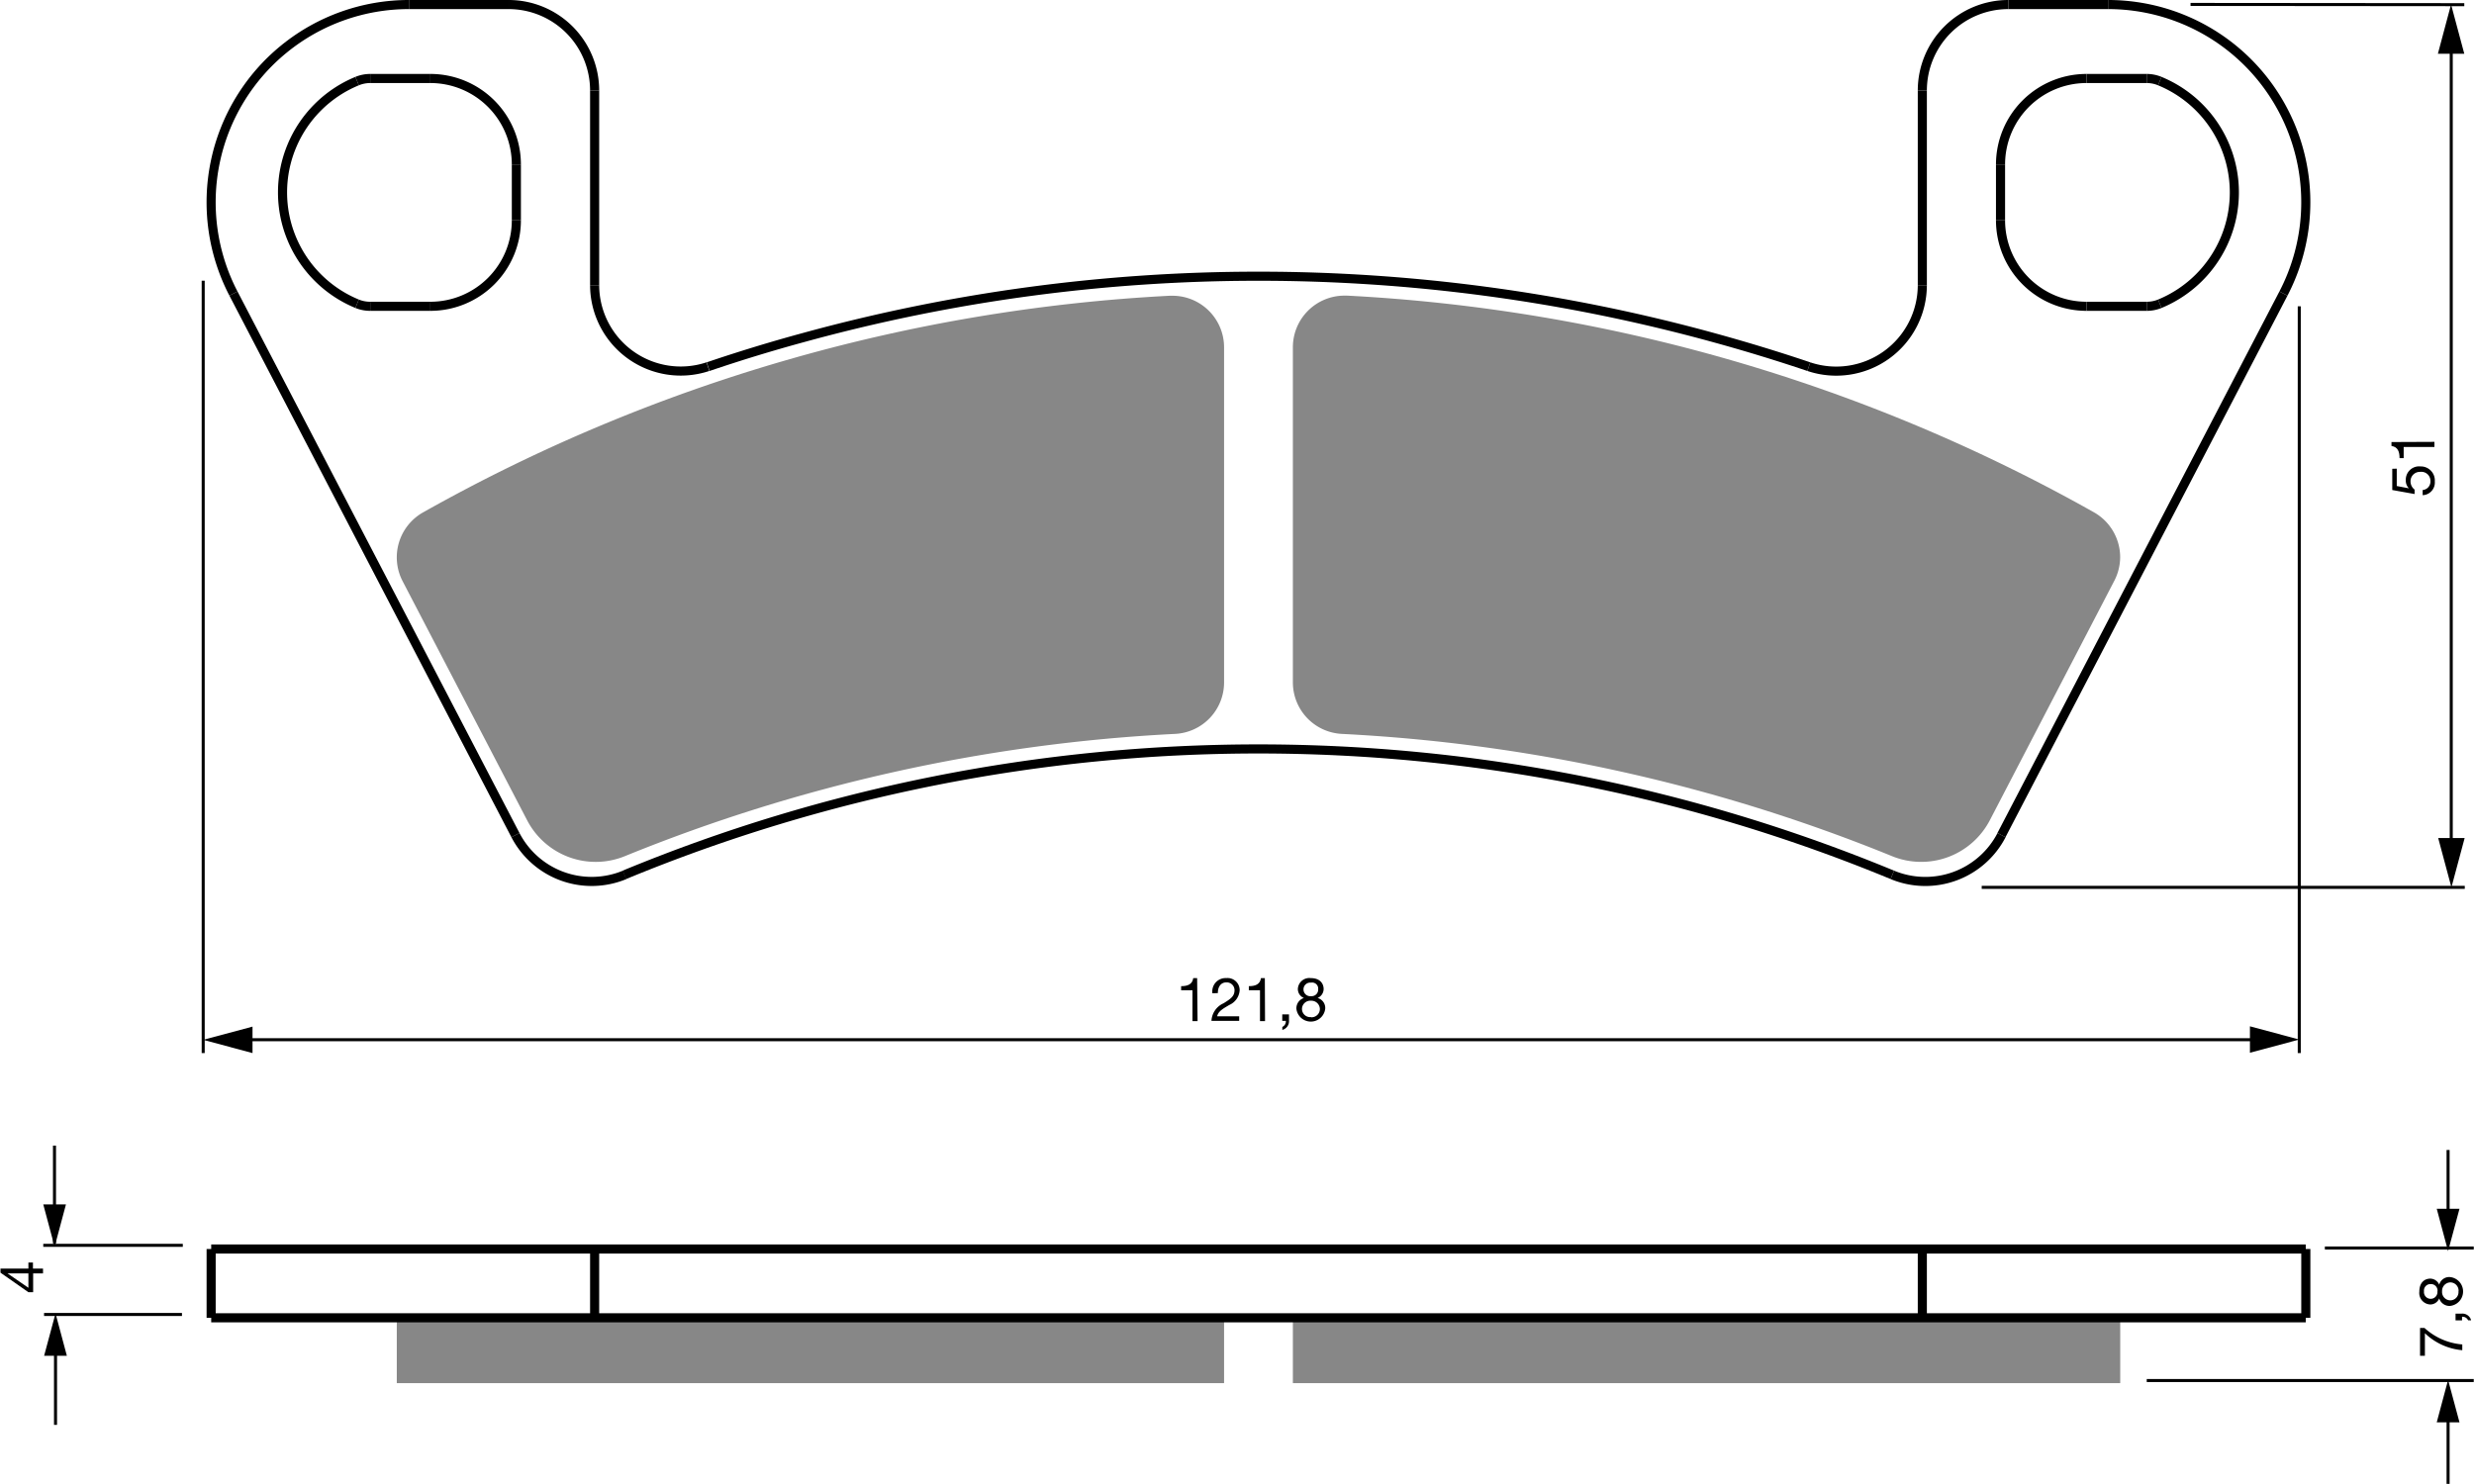 <svg id="Vrstva_1" data-name="Vrstva 1" xmlns="http://www.w3.org/2000/svg" viewBox="0 0 407.7 244.65" width="4077" height="2446"><defs><style>.cls-1{fill:#878787;}.cls-2,.cls-3{fill:none;stroke:#000;}.cls-2{stroke-linejoin:bevel;stroke-width:1.5px;}.cls-3{stroke-width:0.5px;}</style></defs><polygon class="cls-1" points="349.43 217.27 349.43 228.04 213.06 228.04 213.06 217.27 316.81 217.27 349.43 217.27"/><polygon class="cls-1" points="201.72 217.27 201.72 228.04 65.36 228.04 65.36 217.27 97.97 217.27 201.72 217.27"/><path class="cls-1" d="M412.78,398.2a8.55,8.55,0,0,1-1,3.93L391.3,441.54a12.75,12.75,0,0,1-16.14,5.92,277.25,277.25,0,0,0-90.66-20.15,8.5,8.5,0,0,1-8.08-8.49V363.56a8.51,8.51,0,0,1,8.5-8.51l.44,0a280.54,280.54,0,0,1,123.09,35.72A8.52,8.52,0,0,1,412.78,398.2Z" transform="translate(-63.36 -306.31)"/><path class="cls-1" d="M265.08,363.56v55.26a8.5,8.5,0,0,1-8.08,8.49,277.35,277.35,0,0,0-90.67,20.15,12.73,12.73,0,0,1-16.13-5.92l-20.52-39.41a8.51,8.51,0,0,1,3.37-11.34,280.45,280.45,0,0,1,123.08-35.72l.44,0A8.51,8.51,0,0,1,265.08,363.56Z" transform="translate(-63.36 -306.31)"/><line class="cls-2" x1="38.44" y1="48.4" x2="84.92" y2="137.69"/><line class="cls-2" x1="85.07" y1="36.33" x2="85.07" y2="27.11"/><line class="cls-2" x1="97.97" y1="14.93" x2="97.97" y2="47.02"/><line class="cls-2" x1="60.98" y1="50.5" x2="70.9" y2="50.5"/><line class="cls-2" x1="343.88" y1="50.5" x2="353.8" y2="50.5"/><line class="cls-2" x1="353.8" y1="12.94" x2="343.88" y2="12.94"/><line class="cls-2" x1="70.9" y1="12.94" x2="60.98" y2="12.94"/><line class="cls-2" x1="67.36" y1="0.75" x2="83.8" y2="0.75"/><line class="cls-2" x1="330.98" y1="0.75" x2="347.42" y2="0.75"/><line class="cls-2" x1="316.81" y1="47.02" x2="316.81" y2="14.93"/><line class="cls-2" x1="329.7" y1="27.11" x2="329.7" y2="36.33"/><line class="cls-2" x1="329.85" y1="137.69" x2="376.33" y2="48.4"/><line class="cls-2" x1="34.76" y1="217.27" x2="34.76" y2="205.93"/><line class="cls-2" x1="97.97" y1="205.93" x2="97.97" y2="217.27"/><polyline class="cls-2" points="34.77 217.27 65.36 217.27 97.97 217.27 201.72 217.27 213.06 217.27 316.81 217.27 349.43 217.27 380.01 217.27"/><polyline class="cls-2" points="34.77 205.93 97.97 205.93 316.81 205.93 380.01 205.93"/><line class="cls-2" x1="316.81" y1="205.93" x2="316.81" y2="217.27"/><line class="cls-2" x1="380.02" y1="217.27" x2="380.02" y2="205.93"/><path class="cls-2" d="M130.72,307.06a32.6,32.6,0,0,0-28.92,47.65" transform="translate(-63.36 -306.31)"/><path class="cls-2" d="M122.18,319.68a19.85,19.85,0,0,0,0,36.71" transform="translate(-63.36 -306.31)"/><path class="cls-2" d="M134.26,356.81a14.18,14.18,0,0,0,14.17-14.17" transform="translate(-63.36 -306.31)"/><path class="cls-2" d="M148.43,333.42a14.18,14.18,0,0,0-14.17-14.17" transform="translate(-63.36 -306.31)"/><path class="cls-2" d="M161.33,353.33A14.19,14.19,0,0,0,180,366.76" transform="translate(-63.36 -306.31)"/><path class="cls-2" d="M161.33,321.24a14.18,14.18,0,0,0-14.17-14.18" transform="translate(-63.36 -306.31)"/><path class="cls-2" d="M148.28,444a14.16,14.16,0,0,0,18,6.55" transform="translate(-63.36 -306.31)"/><path class="cls-2" d="M124.34,319.25a5.74,5.74,0,0,0-2.16.43" transform="translate(-63.36 -306.31)"/><path class="cls-2" d="M122.18,356.39h0a5.68,5.68,0,0,0,2.15.42" transform="translate(-63.36 -306.31)"/><path class="cls-2" d="M361.46,366.76q-7.75-2.61-15.62-4.77a283.14,283.14,0,0,0-150.19,0q-7.87,2.14-15.61,4.77" transform="translate(-63.36 -306.31)"/><path class="cls-2" d="M375.23,450.55a273.37,273.37,0,0,0-209,0" transform="translate(-63.36 -306.31)"/><path class="cls-2" d="M439.69,354.71a32.59,32.59,0,0,0-28.91-47.65" transform="translate(-63.36 -306.31)"/><path class="cls-2" d="M419.31,356.39a19.85,19.85,0,0,0,0-36.71" transform="translate(-63.36 -306.31)"/><path class="cls-2" d="M393.06,342.64a14.18,14.18,0,0,0,14.18,14.17" transform="translate(-63.36 -306.31)"/><path class="cls-2" d="M407.24,319.25a14.18,14.18,0,0,0-14.18,14.17" transform="translate(-63.36 -306.31)"/><path class="cls-2" d="M361.46,366.76a14.19,14.19,0,0,0,18.71-13.43" transform="translate(-63.36 -306.31)"/><path class="cls-2" d="M375.23,450.55a14.15,14.15,0,0,0,18-6.55" transform="translate(-63.36 -306.31)"/><path class="cls-2" d="M394.34,307.06a14.18,14.18,0,0,0-14.17,14.18" transform="translate(-63.36 -306.31)"/><path class="cls-2" d="M417.16,356.81a5.64,5.64,0,0,0,2.15-.42" transform="translate(-63.36 -306.31)"/><path class="cls-2" d="M419.31,319.68a5.65,5.65,0,0,0-2.15-.43" transform="translate(-63.36 -306.31)"/><line class="cls-3" x1="33.45" y1="46.28" x2="33.45" y2="173.62"/><line class="cls-3" x1="378.94" y1="50.5" x2="378.94" y2="173.62"/><line class="cls-3" x1="38.92" y1="171.42" x2="372.76" y2="171.42"/><polygon points="370.81 173.57 378.94 171.39 370.81 169.21 370.81 173.57"/><polygon points="41.58 169.26 33.45 171.44 41.58 173.62 41.58 169.26"/><path d="M260.71,474.66h-.84v-5.08H258v-.68c1,0,1.85-.25,2-1.33h.64Z" transform="translate(-63.36 -306.31)"/><path d="M263.16,470.08a2.19,2.19,0,0,1,2.28-2.51,2,2,0,0,1,2.21,2,2.86,2.86,0,0,1-1.71,2.43c-.88.53-1.83,1-2,1.87h3.63v.75H263a3.35,3.35,0,0,1,2-2.9c1.2-.75,1.8-1.17,1.8-2.16a1.28,1.28,0,0,0-1.36-1.28c-1,0-1.41.91-1.38,1.76Z" transform="translate(-63.36 -306.31)"/><path d="M271.83,474.66H271v-5.08h-1.84v-.68c1,0,1.85-.25,2-1.33h.64Z" transform="translate(-63.36 -306.31)"/><path d="M274.67,473.55h1.11v1a1.48,1.48,0,0,1-1.1,1.56v-.49a1,1,0,0,0,.58-1h-.59Z" transform="translate(-63.36 -306.31)"/><path d="M279.35,467.57c1.54,0,2.14.9,2.14,1.81a1.62,1.62,0,0,1-1,1.47,1.7,1.7,0,0,1,1.26,1.77,2.39,2.39,0,0,1-4.75,0,1.78,1.78,0,0,1,1.24-1.77,1.59,1.59,0,0,1-1-1.47A1.89,1.89,0,0,1,279.35,467.57Zm.08,6.46a1.37,1.37,0,0,0,1.44-1.38,1.4,1.4,0,0,0-1.45-1.35,1.38,1.38,0,0,0-1.5,1.36A1.36,1.36,0,0,0,279.43,474Zm0-3.48a1.08,1.08,0,0,0,1.16-1.14,1,1,0,0,0-1.18-1.09,1.11,1.11,0,0,0-1.24,1.09A1.12,1.12,0,0,0,279.43,470.55Z" transform="translate(-63.36 -306.31)"/><line class="cls-3" x1="403.99" y1="6.55" x2="403.99" y2="140.53"/><polygon points="401.84 138.17 404.02 146.3 406.2 138.17 401.84 138.17"/><polygon points="406.14 8.86 403.96 0.73 401.79 8.86 406.14 8.86"/><path d="M458.37,383.58v2.86l2,.38,0,0a1.79,1.79,0,0,1-.51-1.32,2.2,2.2,0,0,1,2.43-2.29,2.31,2.31,0,0,1,2.35,2.48,2.08,2.08,0,0,1-2,2.26v-.85a1.4,1.4,0,0,0,1.28-1.49,1.49,1.49,0,0,0-1.67-1.5,1.54,1.54,0,0,0-1.61,1.6,1.69,1.69,0,0,0,.67,1.32l0,.73-3.68-.66v-3.5Z" transform="translate(-63.36 -306.31)"/><path d="M464.58,379.16V380h-5.07v1.84h-.68c0-1-.25-1.85-1.33-2v-.65Z" transform="translate(-63.36 -306.31)"/><line class="cls-3" x1="326.6" y1="146.3" x2="406.22" y2="146.3"/><line class="cls-3" x1="361.02" y1="0.73" x2="406.14" y2="0.77"/><line class="cls-3" x1="403.47" y1="202.25" x2="403.47" y2="189.6"/><polygon points="401.6 199.29 403.47 206.28 405.35 199.29 401.6 199.29"/><line class="cls-3" x1="403.47" y1="233.41" x2="403.47" y2="244.65"/><polygon points="401.6 234.5 403.47 227.51 405.35 234.5 401.6 234.5"/><line class="cls-3" x1="383.16" y1="205.76" x2="407.7" y2="205.76"/><line class="cls-3" x1="353.8" y1="227.61" x2="407.7" y2="227.61"/><line class="cls-3" x1="30.09" y1="205.32" x2="7.09" y2="205.32"/><line class="cls-3" x1="29.95" y1="216.72" x2="7.22" y2="216.72"/><line class="cls-3" x1="8.94" y1="205.01" x2="8.94" y2="188.88"/><polygon points="7.09 198.57 8.96 205.56 10.83 198.57 7.09 198.57"/><line class="cls-3" x1="9.11" y1="221.26" x2="9.11" y2="234.92"/><polygon points="7.23 223.53 9.11 216.54 10.98 223.53 7.23 223.53"/><path d="M68,515.46v-1h.75v1h1.66v.8H68.78v3.1H68l-4.6-3.22v-.68Zm0,.8H64.56v0L68,518.63Z" transform="translate(-63.36 -306.31)"/><path d="M462.94,525.25a10.47,10.47,0,0,0,6.23,2.72v.95a10.13,10.13,0,0,1-6.16-2.8v3.72h-.8v-4.59Z" transform="translate(-63.36 -306.31)"/><path d="M468.06,524v-1.11h1a1.49,1.49,0,0,1,1.57,1.1h-.5a1,1,0,0,0-1-.58V524Z" transform="translate(-63.36 -306.31)"/><path d="M462.09,519.27c0-1.55.9-2.15,1.81-2.15a1.62,1.62,0,0,1,1.47,1,1.7,1.7,0,0,1,1.76-1.26,2.39,2.39,0,0,1,0,4.76,1.77,1.77,0,0,1-1.76-1.24,1.59,1.59,0,0,1-1.47,1A1.89,1.89,0,0,1,462.09,519.27Zm3-.08a1.08,1.08,0,0,0-1.14-1.17,1.06,1.06,0,0,0-1.09,1.19,1.11,1.11,0,0,0,1.09,1.24A1.12,1.12,0,0,0,465.07,519.19Zm3.47,0a1.37,1.37,0,0,0-1.37-1.45,1.4,1.4,0,0,0-1.35,1.46,1.38,1.38,0,0,0,1.35,1.5A1.36,1.36,0,0,0,468.54,519.19Z" transform="translate(-63.36 -306.31)"/></svg>